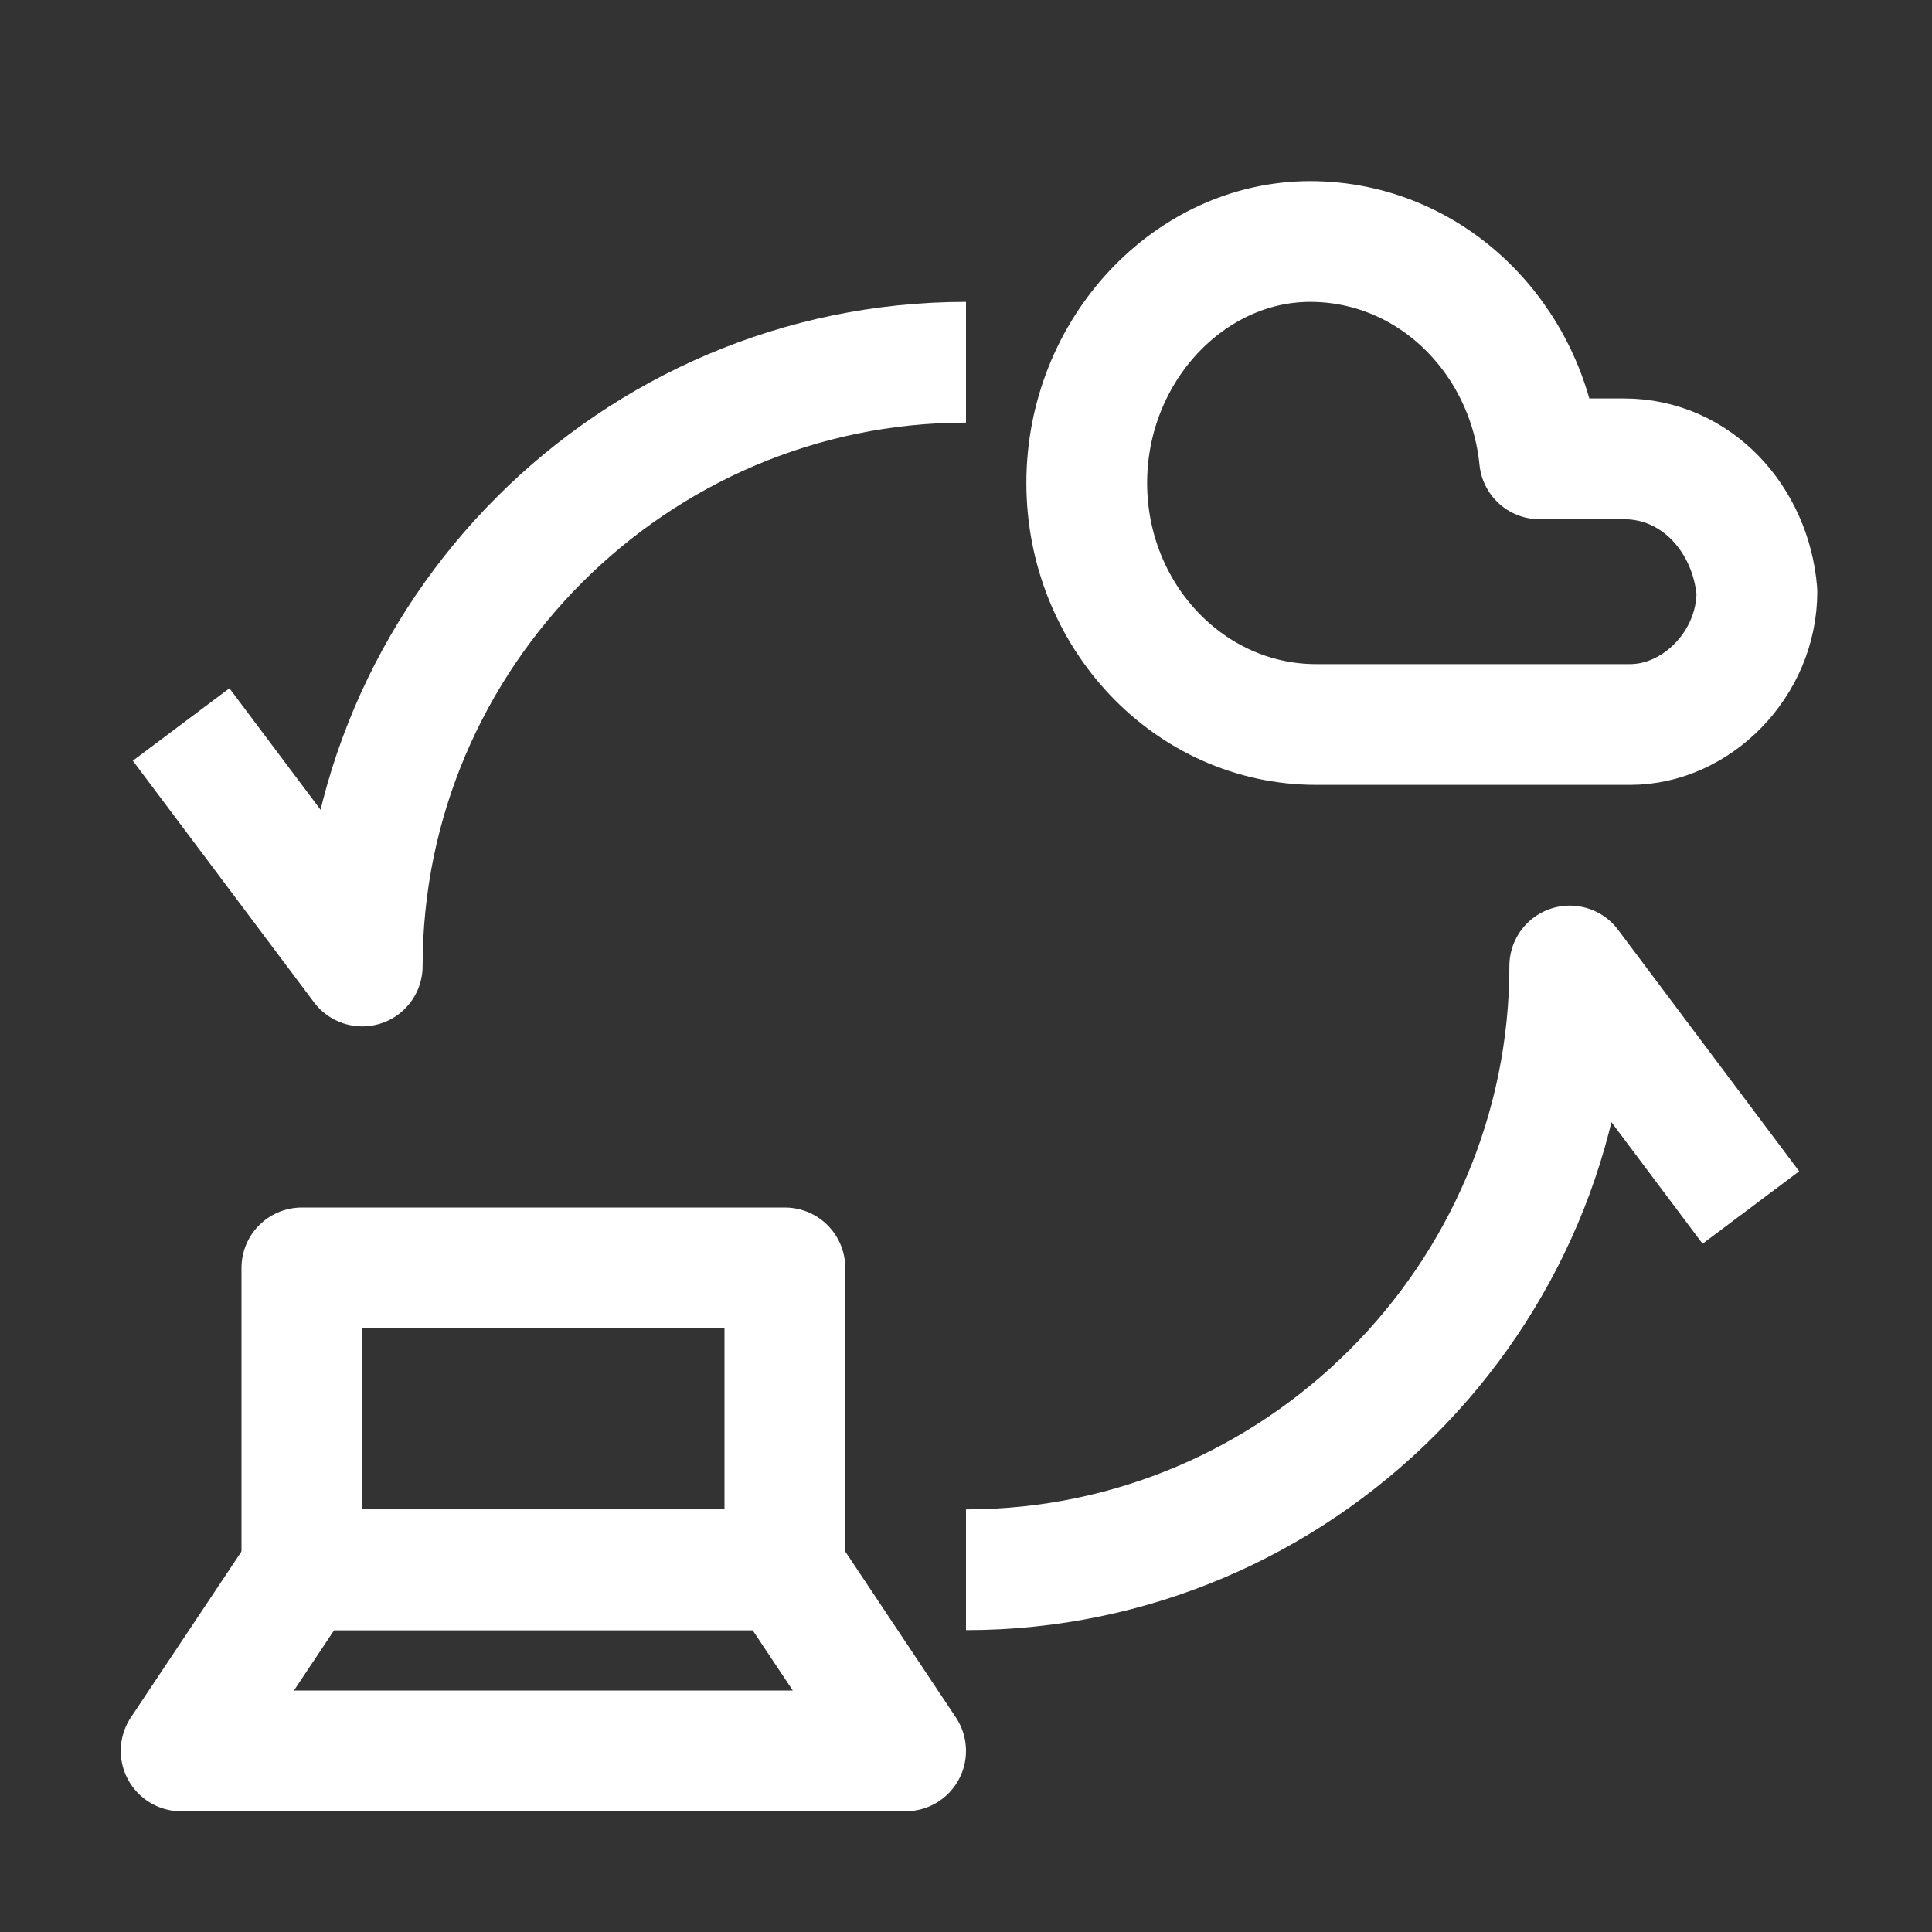 <?xml version="1.0" encoding="utf-8"?>

<svg version="1.1" id="Icons" xmlns="http://www.w3.org/2000/svg" xmlns:xlink="http://www.w3.org/1999/xlink" x="0px" y="0px"
	 viewBox="0 0 32 32" style="enable-background:new 0 0 32 32;" xml:space="preserve">
<rect x="0" y="0" width="32" height="32" fill="#333333" stroke="none"/>
<style type="text/css">
	.st0{fill:none;stroke:#fff;stroke-width:2;stroke-linejoin:round;stroke-miterlimit:10;}
	.st1{fill:none;stroke:#fff;stroke-width:2;stroke-linecap:round;stroke-linejoin:round;stroke-miterlimit:10;}
	.st2{fill:none;stroke:#fff;stroke-width:2;stroke-miterlimit:10;}
</style>
<path class="st0" d="M26.9,7.6h-1.4c-0.2-2-1.8-3.6-3.8-3.6C19.7,4,18,5.8,18,8c0,2.2,1.7,4,3.8,4h5.2c1.1,0,2.1-1,2.1-2.2
	C29,8.6,28.1,7.6,26.9,7.6z"/>
<path class="st0" d="M16,26c5.5,0,10-4.5,10-10l3,4"/>
<path class="st0" d="M16,6C10.5,6,6,10.5,6,16l-3-4"/>
<rect x="5" y="21" class="st0" width="8" height="5"/>
<polygon class="st0" points="15,29 3,29 5,26 13,26 "/>
</svg>
